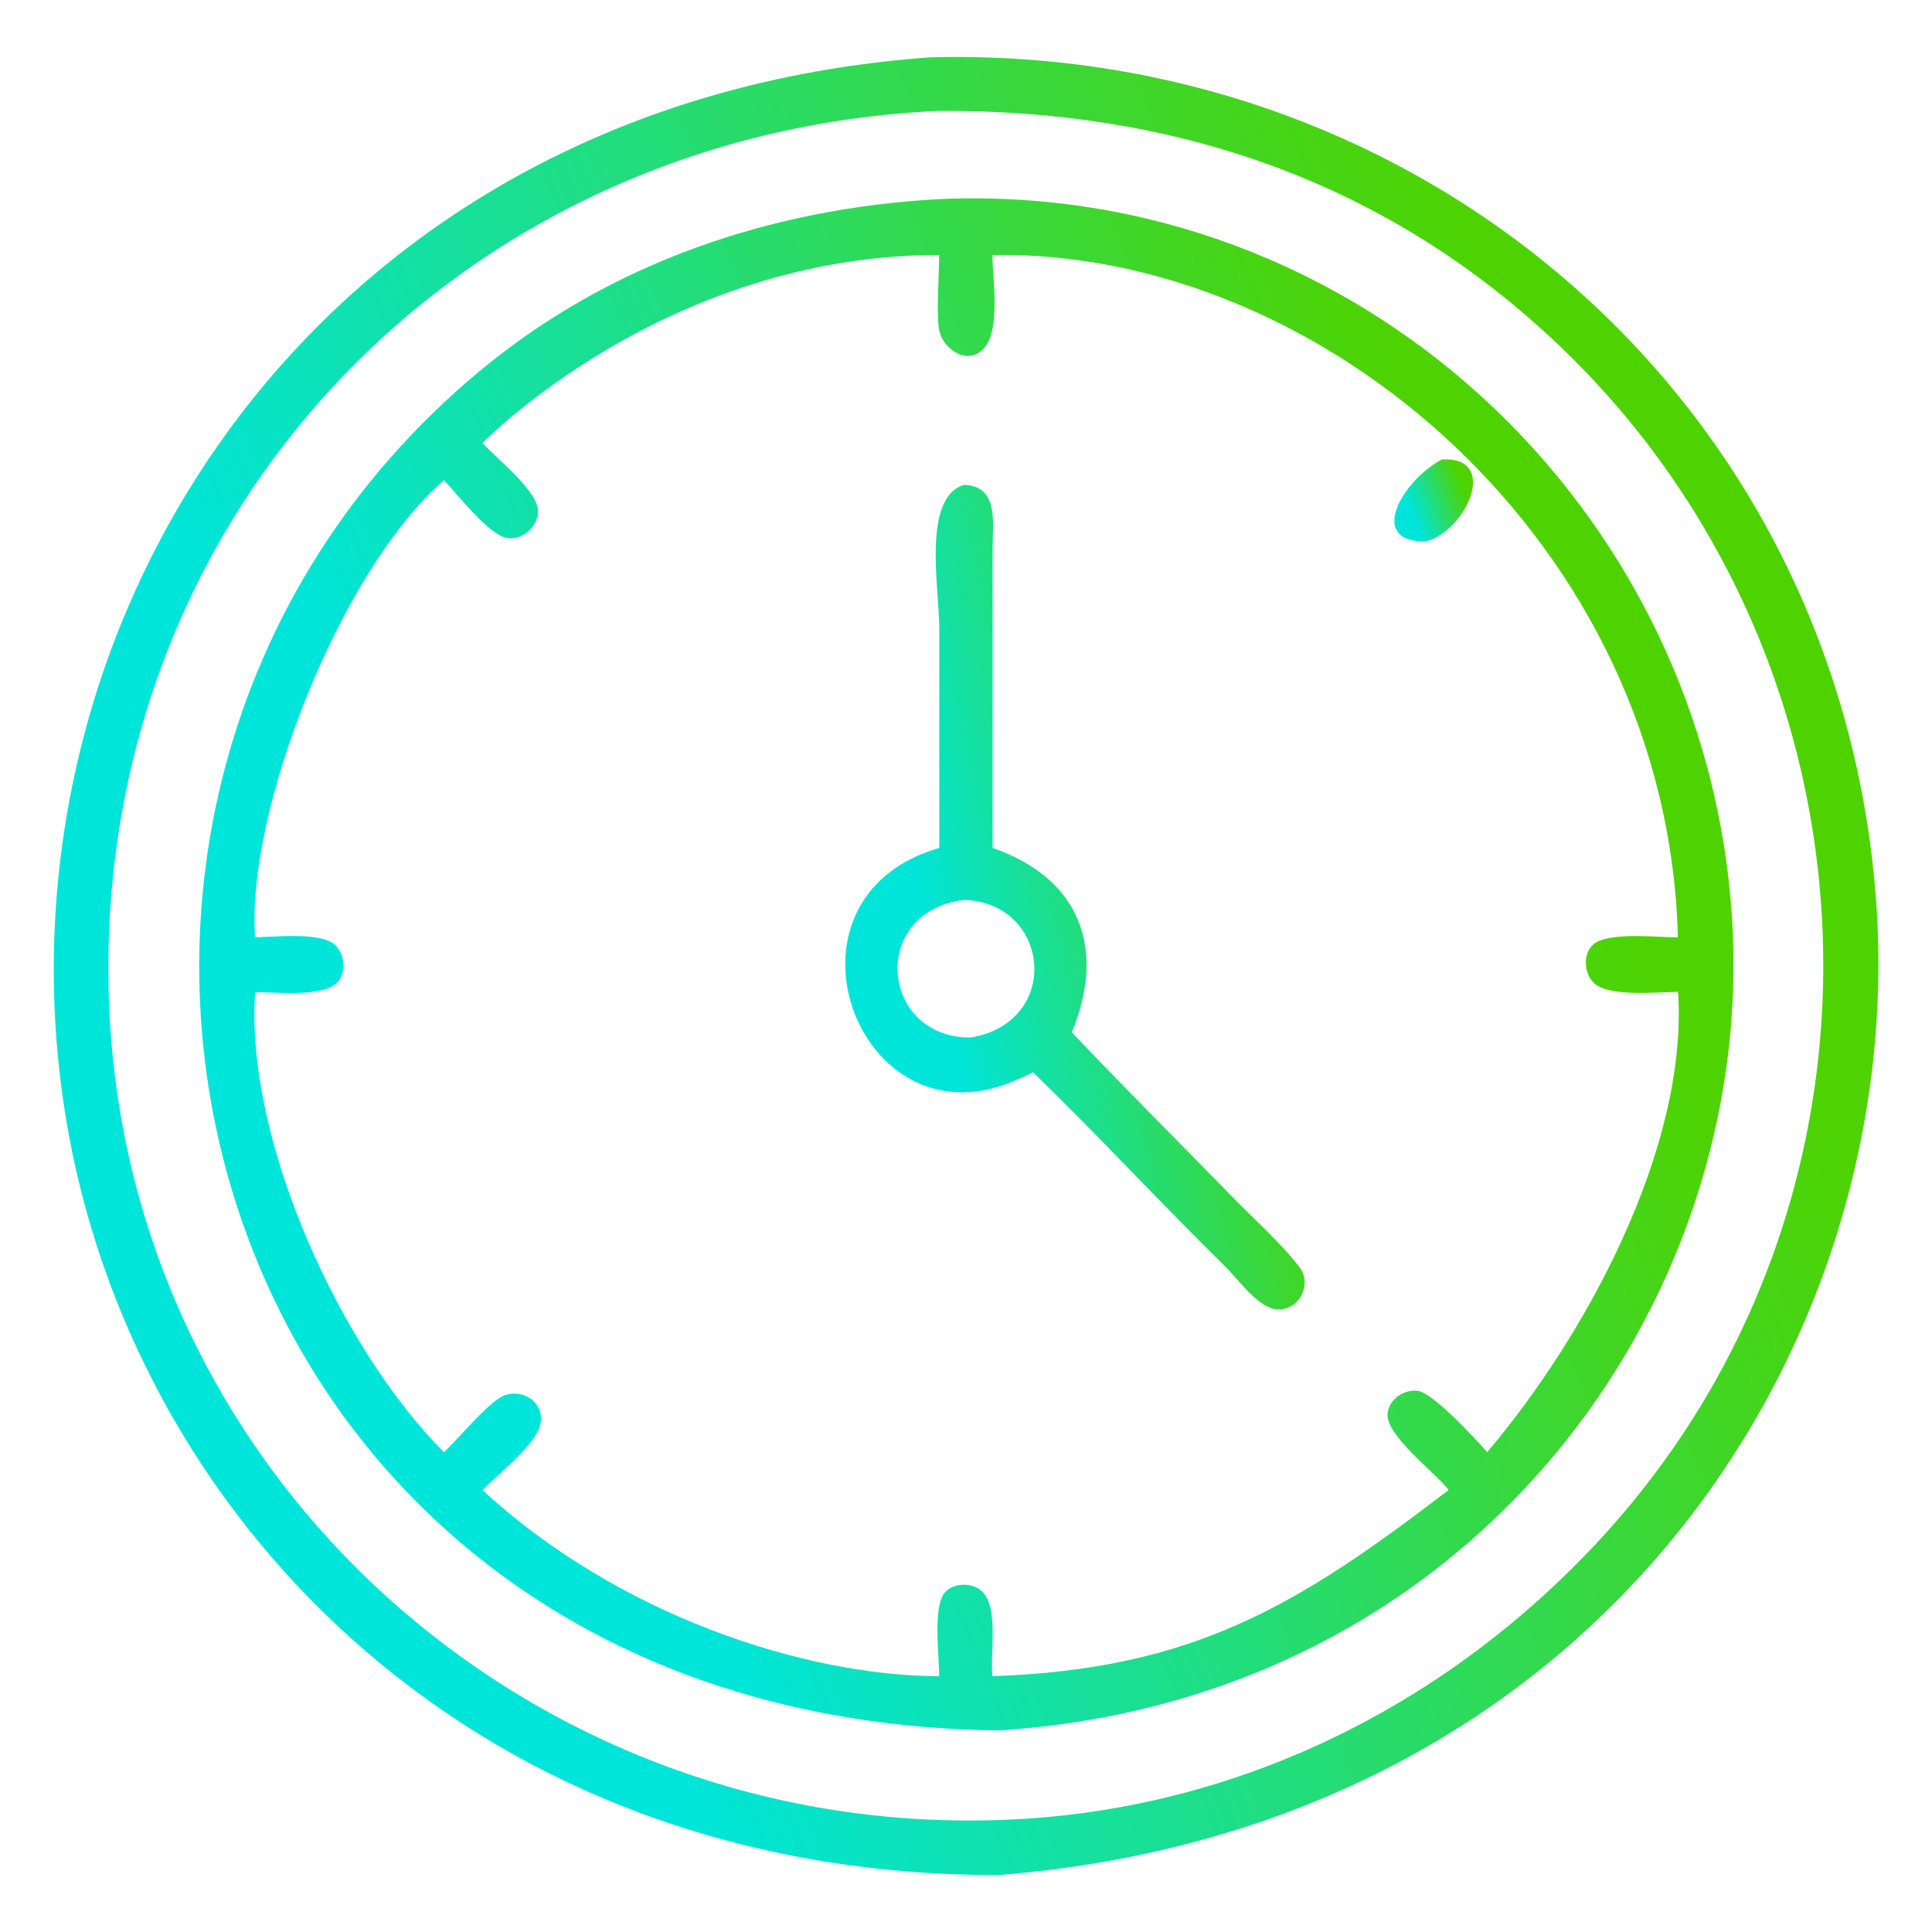 <svg width="33" height="33" viewBox="0 0 33 33" fill="none" xmlns="http://www.w3.org/2000/svg">
<path d="M32.036 15.261C31.35 6.826 24.288 0.761 15.894 0.979C5.23 1.744 -0.397 10.916 1.18 19.406C2.424 26.102 8.246 32.045 17.065 32.027C27.384 31.199 32.653 22.863 32.036 15.261ZM27.238 26.393C24.575 29.228 20.972 30.963 17.065 31.087C9.082 31.359 2.226 25.264 1.867 17.239C1.492 8.857 7.824 2.255 16.045 1.894C19.985 1.874 23.56 3.041 26.503 5.78C32.332 11.205 32.771 20.504 27.238 26.393Z" fill="url(#paint0_linear_1430_2662)"/>
<path d="M16.043 3.401C13.179 3.557 10.422 4.485 8.192 6.339C-0.771 13.793 3.216 29.397 17.063 29.557C25.136 29.041 30.004 22.283 29.585 15.69C29.139 8.657 23.182 3.085 16.043 3.401ZM27.222 16.788C27.477 17.035 28.31 16.944 28.663 16.942C28.837 19.621 27.061 22.853 25.402 24.803C25.197 24.573 24.48 23.787 24.211 23.756C23.977 23.729 23.721 23.904 23.7 24.148C23.671 24.515 24.485 25.129 24.719 25.42L24.743 25.451C22.193 27.403 20.404 28.515 16.952 28.63C16.907 28.251 17.06 27.492 16.79 27.198C16.635 27.029 16.308 27.024 16.148 27.19C15.927 27.421 16.042 28.269 16.042 28.631C13.695 28.622 10.529 27.562 8.242 25.453C8.506 25.173 9.197 24.655 9.237 24.284C9.281 23.884 8.823 23.68 8.519 23.886C8.238 24.076 7.846 24.553 7.584 24.806C5.838 23.058 4.185 19.505 4.358 16.945C4.71 16.949 5.488 17.03 5.744 16.797C5.925 16.632 5.893 16.303 5.724 16.141C5.49 15.914 4.685 16.006 4.357 16.009C4.202 13.832 5.833 9.711 7.583 8.203C7.822 8.45 8.355 9.146 8.669 9.191C8.92 9.227 9.182 9.001 9.191 8.748C9.205 8.392 8.487 7.84 8.241 7.567C8.25 7.562 11.352 4.357 16.041 4.355C16.043 4.695 15.991 5.312 16.038 5.618C16.088 5.945 16.501 6.246 16.787 5.971C17.105 5.664 16.952 4.752 16.951 4.356C22.571 4.255 28.485 9.283 28.66 16.01C28.316 16.014 27.442 15.906 27.203 16.142C27.035 16.302 27.057 16.627 27.222 16.788Z" fill="url(#paint1_linear_1430_2662)"/>
<path d="M24.627 7.848C23.956 8.206 23.338 9.259 24.352 9.249C25.034 9.082 25.63 7.792 24.627 7.848Z" fill="url(#paint2_linear_1430_2662)"/>
<path d="M21.039 20.433C20.13 19.497 19.202 18.581 18.307 17.631C18.9 16.205 18.446 14.999 16.954 14.483V9.356C16.954 8.941 17.066 8.302 16.469 8.281C15.747 8.496 16.042 10.043 16.044 10.734V14.483C13.161 15.313 14.559 19.372 17.094 18.548C17.284 18.486 17.467 18.4 17.647 18.317C18.774 19.409 19.836 20.563 20.956 21.66C21.166 21.878 21.514 22.359 21.826 22.366C22.196 22.377 22.416 21.937 22.199 21.648C21.911 21.263 21.387 20.791 21.039 20.433ZM16.582 17.721C15.041 17.734 14.832 15.577 16.469 15.37C17.95 15.425 18.14 17.462 16.582 17.721Z" fill="url(#paint3_linear_1430_2662)"/>
<defs>
<linearGradient id="paint0_linear_1430_2662" x1="-7.065" y1="7.303" x2="21.835" y2="-4.4" gradientUnits="userSpaceOnUse">
<stop offset="0.277" stop-color="#00E5D9"/>
<stop offset="1" stop-color="#4ED300"/>
</linearGradient>
<linearGradient id="paint1_linear_1430_2662" x1="-3.311" y1="8.723" x2="21.006" y2="-1.103" gradientUnits="userSpaceOnUse">
<stop offset="0.277" stop-color="#00E5D9"/>
<stop offset="1" stop-color="#4ED300"/>
</linearGradient>
<linearGradient id="paint2_linear_1430_2662" x1="23.472" y1="8.132" x2="24.734" y2="7.644" gradientUnits="userSpaceOnUse">
<stop offset="0.277" stop-color="#00E5D9"/>
<stop offset="1" stop-color="#4ED300"/>
</linearGradient>
<linearGradient id="paint3_linear_1430_2662" x1="12.427" y1="11.152" x2="20.49" y2="9.34" gradientUnits="userSpaceOnUse">
<stop offset="0.277" stop-color="#00E5D9"/>
<stop offset="1" stop-color="#4ED300"/>
</linearGradient>
</defs>
</svg>
